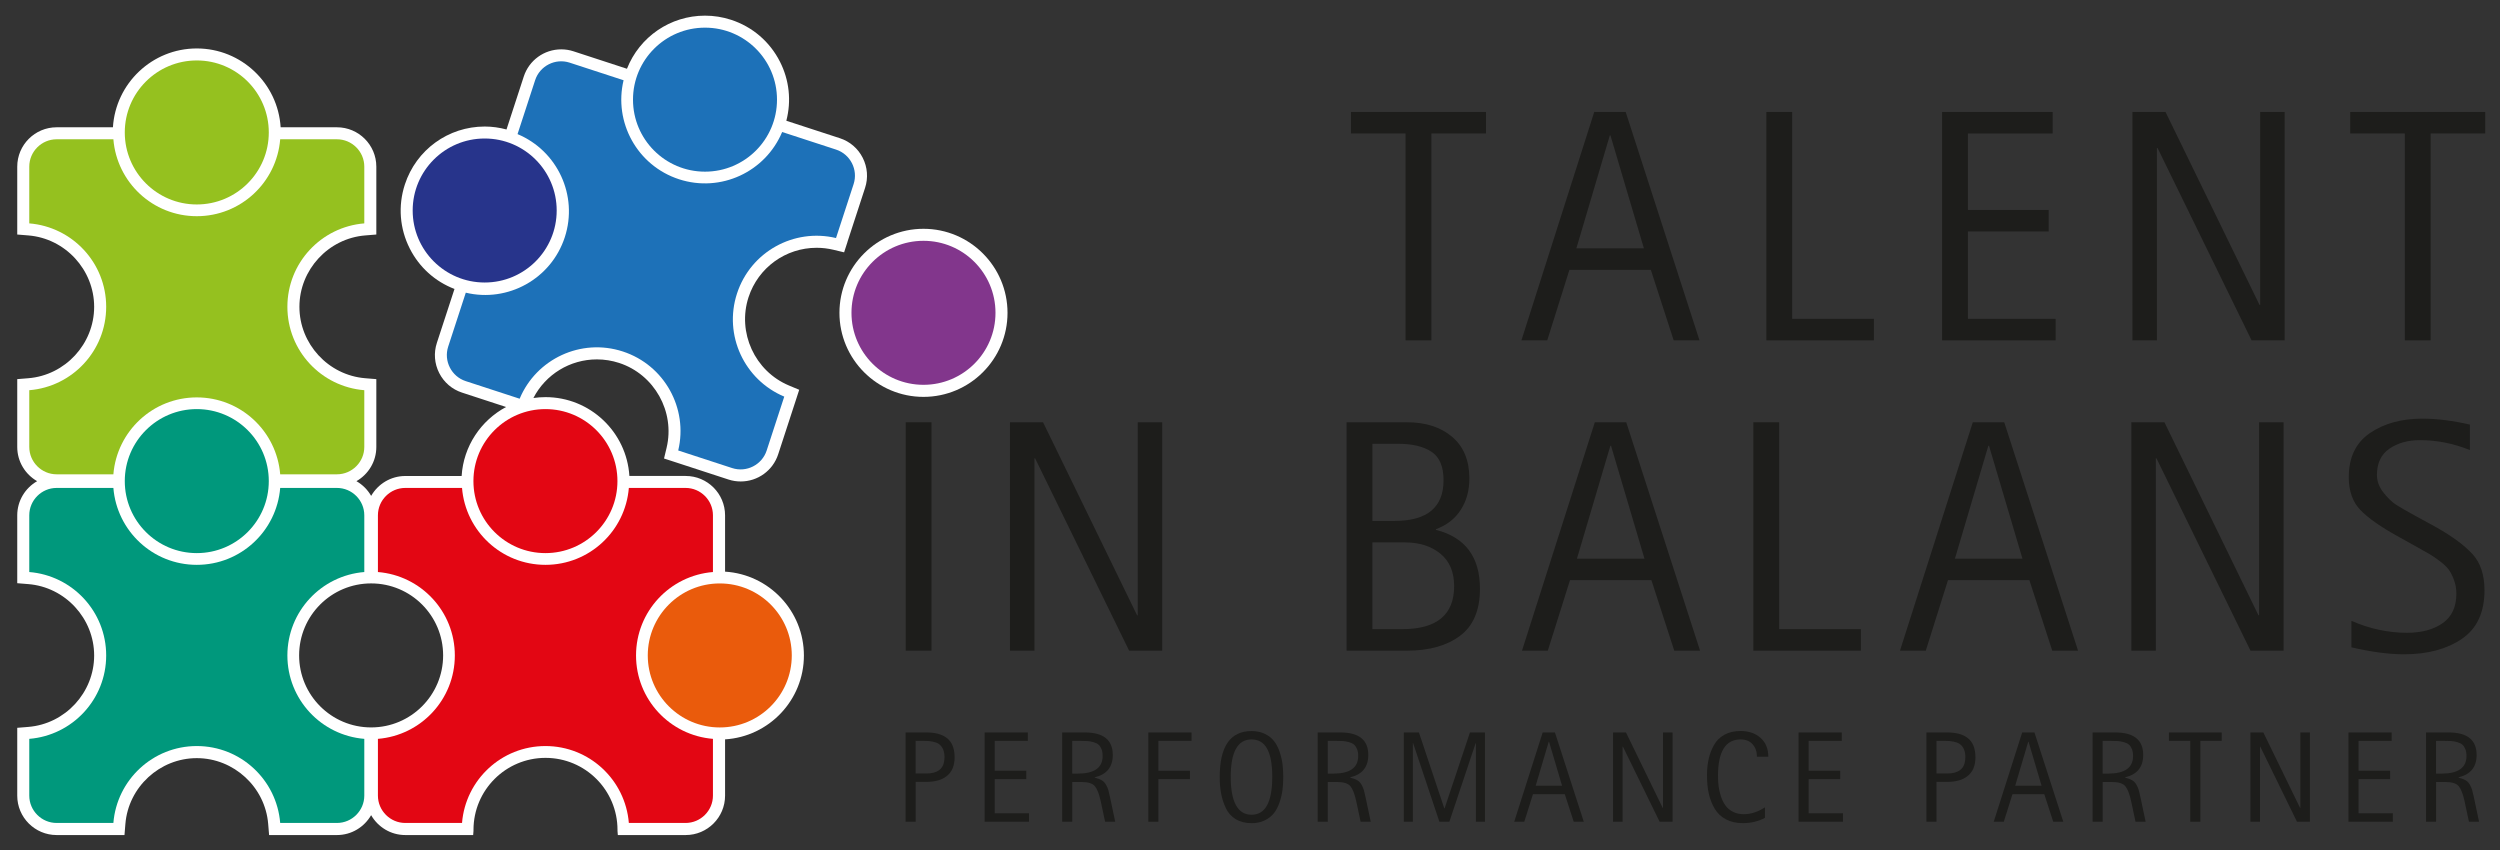 <?xml version="1.0" encoding="UTF-8"?>
<svg xmlns="http://www.w3.org/2000/svg" version="1.1" viewBox="0 0 830.85 282.6">
  <rect x="0" y="0" width="830.85" height="282.6" fill="#333333" stroke="none"/>
  <!-- Generator: Adobe Illustrator 29.7.1, SVG Export Plug-In . SVG Version: 2.1.1 Build 8)  -->
  <defs>
    <style>
      .st0 {
        fill: #ea5b0c;
      }

      .st1 {
        fill: #00987c;
      }

      .st2 {
        fill: #82368c;
      }

      .st3 {
        fill: #1d1d1b;
      }

      .st4 {
        fill: #fff;
      }

      .st5 {
        fill: #e30613;
      }

      .st6 {
        fill: #95c11f;
      }

      .st7 {
        fill: #27348b;
      }

      .st8 {
        fill: #1d71b8;
      }
    </style>
  </defs>
  <g id="tekst">
    <g>
      <path class="st3" d="M317.26,251.64c0,2.84-.89,4.95-2.67,6.32-1.58,1.26-3.83,1.89-6.75,1.89h-3.53v13.24h-3.35v-29.67h6.88c2.95,0,5.22.6,6.79,1.81,1.75,1.35,2.62,3.48,2.62,6.41ZM313.9,251.68c0-2.09-.65-3.58-1.94-4.47-1.03-.66-2.65-.99-4.86-.99h-2.8v10.84h3.61c1.81,0,3.21-.37,4.21-1.12,1.18-.86,1.76-2.28,1.76-4.26Z"/>
      <path class="st3" d="M341.98,273.1h-14.75v-29.67h14.36v2.79h-11.01v9.93h10.49v2.79h-10.49v11.35h11.4v2.79Z"/>
      <path class="st3" d="M370.62,273.1h-3.35l-1.46-6.84c-.52-2.38-1.16-4.04-1.93-4.97-.77-.93-2.25-1.4-4.43-1.4h-3.1v13.2h-3.35v-29.67h7.53c6.19,0,9.29,2.49,9.29,7.48,0,4.01-2.01,6.49-6.02,7.44v.09c.95.23,1.72.52,2.32.86.6.34,1.08.84,1.44,1.48.36.64.62,1.23.77,1.76.16.53.35,1.34.58,2.43l1.72,8.13ZM356.34,257.1h1.85c5.5,0,8.26-1.95,8.26-5.85,0-.92-.13-1.69-.39-2.32-.26-.63-.59-1.12-.99-1.46s-.95-.62-1.66-.82c-.7-.2-1.38-.32-2.04-.37-.66-.04-1.5-.06-2.54-.06h-2.49v10.88Z"/>
      <path class="st3" d="M384.98,273.1h-3.35v-29.67h14.36v2.79h-11.01v9.93h10.49v2.79h-10.49v14.15Z"/>
      <path class="st3" d="M415.94,273.57c-2.06,0-3.83-.45-5.29-1.35-1.46-.9-2.56-2.14-3.29-3.72-.73-1.58-1.25-3.2-1.55-4.86-.3-1.66-.45-3.47-.45-5.42,0-10.18,3.53-15.26,10.58-15.26,1.66,0,3.13.31,4.41.92,1.28.62,2.29,1.41,3.05,2.39s1.38,2.15,1.85,3.53c.47,1.38.79,2.74.97,4.08.17,1.35.26,2.79.26,4.34s-.09,2.99-.26,4.32c-.17,1.33-.49,2.7-.97,4.11-.47,1.41-1.09,2.59-1.85,3.57s-1.78,1.78-3.05,2.41c-1.28.63-2.75.95-4.41.95ZM415.94,270.77c4.59,0,6.88-4.2,6.88-12.6s-2.29-12.43-6.88-12.43-6.92,4.14-6.92,12.43,2.31,12.6,6.92,12.6Z"/>
      <path class="st3" d="M455.54,273.1h-3.35l-1.46-6.84c-.52-2.38-1.16-4.04-1.93-4.97-.77-.93-2.25-1.4-4.43-1.4h-3.1v13.2h-3.35v-29.67h7.53c6.19,0,9.29,2.49,9.29,7.48,0,4.01-2.01,6.49-6.02,7.44v.09c.95.23,1.72.52,2.32.86.6.34,1.08.84,1.44,1.48.36.64.62,1.23.77,1.76.16.53.35,1.34.58,2.43l1.72,8.13ZM441.27,257.1h1.85c5.5,0,8.26-1.95,8.26-5.85,0-.92-.13-1.69-.39-2.32-.26-.63-.59-1.12-.99-1.46s-.95-.62-1.66-.82c-.7-.2-1.38-.32-2.04-.37-.66-.04-1.5-.06-2.54-.06h-2.49v10.88Z"/>
      <path class="st3" d="M493.51,273.1h-3.01v-26.1h-.09l-8.73,26.1h-3.31l-8.73-26.1h-.09v26.1h-3.01v-29.67h5.03l8.43,25.24h.09l8.43-25.24h4.99v29.67Z"/>
      <path class="st3" d="M526.36,273.1h-3.35l-2.97-9.16h-10.58l-2.88,9.16h-3.35l9.46-29.67h4.08l9.59,29.67ZM519.14,261.14l-4.34-14.66h-.09l-4.34,14.66h8.77Z"/>
      <path class="st3" d="M555.86,273.1h-4.3l-12.21-24.98h-.09v24.98h-3.18v-29.67h4.3l12.21,25.07h.09v-25.07h3.18v29.67Z"/>
      <path class="st3" d="M586.56,268.32v3.48c-2.18,1.18-4.63,1.76-7.35,1.76-2.15,0-4.01-.42-5.59-1.25-1.58-.83-2.82-1.99-3.72-3.48-.9-1.49-1.56-3.15-1.98-4.99-.42-1.83-.62-3.88-.62-6.15,0-1.98.19-3.8.56-5.46.37-1.66.97-3.22,1.79-4.67.82-1.45,1.98-2.58,3.48-3.4,1.5-.82,3.29-1.22,5.35-1.22,2.69,0,4.9.76,6.62,2.28,1.72,1.52,2.58,3.61,2.58,6.28h-3.78c0-1.69-.48-3.07-1.44-4.15-.96-1.08-2.29-1.61-3.98-1.61-5.02,0-7.52,4.04-7.52,12.13,0,1.23.07,2.4.21,3.5.14,1.1.41,2.23.79,3.38.39,1.15.89,2.14,1.51,2.99.62.85,1.44,1.53,2.47,2.06,1.03.53,2.22.79,3.57.79,2.38,0,4.73-.76,7.05-2.28Z"/>
      <path class="st3" d="M612.49,273.1h-14.75v-29.67h14.36v2.79h-11.01v9.93h10.49v2.79h-10.49v11.35h11.4v2.79Z"/>
      <path class="st3" d="M656.52,251.64c0,2.84-.89,4.95-2.67,6.32-1.58,1.26-3.83,1.89-6.75,1.89h-3.53v13.24h-3.35v-29.67h6.88c2.95,0,5.22.6,6.79,1.81,1.75,1.35,2.62,3.48,2.62,6.41ZM653.17,251.68c0-2.09-.65-3.58-1.94-4.47-1.03-.66-2.65-.99-4.86-.99h-2.8v10.84h3.61c1.81,0,3.21-.37,4.21-1.12,1.18-.86,1.76-2.28,1.76-4.26Z"/>
      <path class="st3" d="M685.72,273.1h-3.35l-2.97-9.16h-10.58l-2.88,9.16h-3.35l9.46-29.67h4.08l9.59,29.67ZM678.5,261.14l-4.34-14.66h-.09l-4.34,14.66h8.77Z"/>
      <path class="st3" d="M713.07,273.1h-3.35l-1.46-6.84c-.52-2.38-1.16-4.04-1.93-4.97-.77-.93-2.25-1.4-4.43-1.4h-3.1v13.2h-3.35v-29.67h7.53c6.19,0,9.29,2.49,9.29,7.48,0,4.01-2.01,6.49-6.02,7.44v.09c.95.23,1.72.52,2.32.86.6.34,1.08.84,1.44,1.48.36.64.62,1.23.77,1.76.16.53.35,1.34.58,2.43l1.72,8.13ZM698.79,257.1h1.85c5.5,0,8.26-1.95,8.26-5.85,0-.92-.13-1.69-.39-2.32-.26-.63-.59-1.12-.99-1.46s-.95-.62-1.66-.82c-.7-.2-1.38-.32-2.04-.37-.66-.04-1.5-.06-2.54-.06h-2.49v10.88Z"/>
      <path class="st3" d="M731.26,273.1h-3.35v-26.88h-7.09v-2.79h17.54v2.79h-7.09v26.88Z"/>
      <path class="st3" d="M767.68,273.1h-4.3l-12.21-24.98h-.09v24.98h-3.18v-29.67h4.3l12.21,25.07h.09v-25.07h3.18v29.67Z"/>
      <path class="st3" d="M795.24,273.1h-14.75v-29.67h14.36v2.79h-11.01v9.93h10.49v2.79h-10.49v11.35h11.4v2.79Z"/>
      <path class="st3" d="M823.88,273.1h-3.35l-1.46-6.84c-.52-2.38-1.16-4.04-1.93-4.97-.77-.93-2.25-1.4-4.43-1.4h-3.1v13.2h-3.35v-29.67h7.53c6.19,0,9.29,2.49,9.29,7.48,0,4.01-2.01,6.49-6.02,7.44v.09c.95.23,1.72.52,2.32.86.6.34,1.08.84,1.44,1.48.36.64.62,1.23.77,1.76.16.53.35,1.34.58,2.43l1.72,8.13ZM809.6,257.1h1.85c5.5,0,8.26-1.95,8.26-5.85,0-.92-.13-1.69-.39-2.32-.26-.63-.59-1.12-.99-1.46s-.95-.62-1.66-.82c-.7-.2-1.38-.32-2.04-.37-.66-.04-1.5-.06-2.54-.06h-2.49v10.88Z"/>
    </g>
    <g>
      <path class="st3" d="M309.58,216.24h-8.58v-75.9h8.58v75.9Z"/>
      <path class="st3" d="M386.25,216.24h-11l-31.24-63.91h-.22v63.91h-8.14v-75.9h11l31.24,64.13h.22v-64.13h8.14v75.9Z"/>
      <path class="st3" d="M467.65,216.24h-20.13v-75.9h20.13c6.16,0,11.15,1.61,14.96,4.84,3.81,3.23,5.72,7.85,5.72,13.86,0,3.96-.95,7.42-2.86,10.4-1.91,2.97-4.66,5.11-8.25,6.43v.22c9.75,2.49,14.63,9.02,14.63,19.58,0,7.11-2.2,12.32-6.6,15.62-4.4,3.3-10.27,4.95-17.6,4.95ZM456.1,173.12h7.37c10.85,0,16.28-4.51,16.28-13.53,0-4.55-1.34-7.7-4.02-9.46-2.68-1.76-6.36-2.64-11.05-2.64h-8.58v25.63ZM456.1,209.09h9.9c11.51,0,17.27-4.77,17.27-14.3,0-4.69-1.52-8.29-4.57-10.78-3.04-2.49-6.95-3.74-11.71-3.74h-10.89v28.82Z"/>
      <path class="st3" d="M565,216.24h-8.58l-7.59-23.43h-27.06l-7.37,23.43h-8.58l24.2-75.9h10.45l24.53,75.9ZM546.52,185.66l-11.11-37.51h-.22l-11.11,37.51h22.44Z"/>
      <path class="st3" d="M618.46,216.24h-35.75v-75.9h8.58v68.75h27.17v7.15Z"/>
      <path class="st3" d="M690.62,216.24h-8.58l-7.59-23.43h-27.06l-7.37,23.43h-8.58l24.2-75.9h10.45l24.53,75.9ZM672.14,185.66l-11.11-37.51h-.22l-11.11,37.51h22.44Z"/>
      <path class="st3" d="M758.93,216.24h-11l-31.24-63.91h-.22v63.91h-8.14v-75.9h11l31.24,64.13h.22v-64.13h8.14v75.9Z"/>
      <path class="st3" d="M825.7,196.11c0,7.41-2.51,12.81-7.54,16.22-5.02,3.41-11.42,5.12-19.2,5.12-4.99,0-10.82-.77-17.49-2.31v-8.8c6.09,2.64,12.25,3.96,18.48,3.96,4.84,0,8.78-1.06,11.83-3.19,3.04-2.13,4.57-5.39,4.57-9.79,0-1.61-.26-3.12-.77-4.51-.51-1.39-1.08-2.53-1.7-3.41-.62-.88-1.61-1.83-2.97-2.86-1.36-1.03-2.44-1.78-3.25-2.25-.81-.48-2.13-1.23-3.96-2.25l-6.71-3.74c-5.72-3.15-9.88-6.07-12.49-8.75-2.6-2.68-3.91-6.32-3.91-10.94,0-6.6,2.35-11.5,7.04-14.69,4.69-3.19,10.49-4.79,17.38-4.79,4.77,0,10.05.66,15.84,1.98v8.47c-5.43-2.2-10.96-3.3-16.61-3.3-4.03,0-7.42.95-10.17,2.86-2.75,1.91-4.12,4.8-4.12,8.69,0,2.05.71,4,2.14,5.83,1.43,1.83,2.86,3.21,4.29,4.12,1.43.92,3.5,2.11,6.21,3.58l7.04,3.85c5.43,3.08,9.46,6.07,12.1,8.96,2.64,2.9,3.96,6.88,3.96,11.94Z"/>
    </g>
    <g>
      <path class="st3" d="M475.71,113.11h-8.58V44.36h-18.15v-7.15h44.88v7.15h-18.15v68.75Z"/>
      <path class="st3" d="M564.81,113.11h-8.58l-7.59-23.43h-27.06l-7.37,23.43h-8.58l24.2-75.9h10.45l24.53,75.9ZM546.33,82.53l-11.11-37.51h-.22l-11.11,37.51h22.44Z"/>
      <path class="st3" d="M622.78,113.11h-35.75V37.21h8.58v68.75h27.17v7.15Z"/>
      <path class="st3" d="M683.17,113.11h-37.73V37.21h36.74v7.15h-28.16v25.41h26.84v7.15h-26.84v29.04h29.15v7.15Z"/>
      <path class="st3" d="M759.29,113.11h-11l-31.24-63.91h-.22v63.91h-8.14V37.21h11l31.24,64.13h.22V37.21h8.14v75.9Z"/>
      <path class="st3" d="M807.8,113.11h-8.58V44.36h-18.15v-7.15h44.88v7.15h-18.15v68.75Z"/>
    </g>
  </g>
  <g id="witte_rand">
    <path class="st4" d="M281.65,80.36l5.85-17.93c1.08-3.31.8-6.86-.78-9.98s-4.28-5.44-7.6-6.52l-17.79-5.8c1.72-6.6.99-13.51-2.13-19.65-3.38-6.65-9.14-11.59-16.23-13.9-2.82-.92-5.73-1.38-8.67-1.38-11.53,0-21.74,7.03-25.94,17.65l-17.79-5.81c-1.31-.43-2.67-.64-4.04-.64,0,0,0,0,0,0-5.69,0-10.7,3.63-12.46,9.03l-5.74,17.6c-2.37-.64-4.8-.98-7.24-.98h0c-12.12,0-22.78,7.74-26.54,19.27-2.31,7.09-1.73,14.66,1.65,21.31,3.15,6.21,8.39,10.92,14.84,13.4v.02s-5.86,17.93-5.86,17.93c-1.08,3.31-.8,6.86.78,9.98s4.28,5.44,7.6,6.52l14.63,4.78c-8.33,4.45-14.16,12.99-14.77,22.93h-18.71c-4.86,0-9.1,2.67-11.36,6.61-1.16-2.03-2.85-3.72-4.89-4.89,3.94-2.26,6.61-6.5,6.61-11.36v-22.55l-3.68-.3c-12.27-.99-21.88-11.42-21.88-23.73s9.61-22.74,21.88-23.73l3.68-.3v-22.55c0-7.22-5.87-13.09-13.09-13.09h-18.71c-.9-14.6-13.05-26.2-27.87-26.2s-26.97,11.6-27.87,26.2h-18.71c-7.22,0-13.09,5.87-13.09,13.09v22.55l3.68.3c12.27.99,21.88,11.42,21.88,23.73s-9.61,22.74-21.88,23.73l-3.68.3v22.55c0,4.86,2.67,9.1,6.61,11.36-3.94,2.26-6.61,6.5-6.61,11.36v22.55l3.68.3c12.27.99,21.88,11.42,21.88,23.73s-9.61,22.74-21.88,23.73l-3.68.3v22.55c0,7.22,5.87,13.09,13.09,13.09h22.55l.3-3.68c.99-12.27,11.42-21.88,23.73-21.88s22.74,9.61,23.73,21.88l.3,3.68h22.55c4.86,0,9.1-2.67,11.36-6.61,2.26,3.94,6.5,6.61,11.36,6.61h22.55l.11-1.37c0-.12,0-.24,0-.35,0-13.21,10.71-23.93,23.93-23.93s23.93,10.71,23.93,23.93c0,.12,0,.24,0,.35l.11,1.37h22.55c7.22,0,13.09-5.87,13.09-13.09v-18.71c14.6-.9,26.2-13.05,26.2-27.87s-11.6-26.97-26.2-27.87v-18.71c0-7.22-5.87-13.09-13.09-13.09h-18.71c-.9-14.6-13.05-26.2-27.87-26.2-1.37,0-2.71.1-4.03.29,4.07-7.85,12.16-12.83,21.11-12.83,2.5,0,4.99.4,7.39,1.18,11.7,3.82,18.63,16.19,15.77,28.17l-.86,3.59,3.51,1.14,17.93,5.85c1.31.43,2.67.64,4.04.64,5.69,0,10.7-3.63,12.46-9.03l5.85-17.93,1.14-3.51-3.4-1.42c-11.36-4.75-17.26-17.64-13.44-29.35,3.21-9.82,12.3-16.42,22.64-16.42,1.85,0,3.71.22,5.53.65l3.59.86,1.14-3.51ZM123.34,241.75c-13.21,0-23.93-10.71-23.93-23.93s10.71-23.93,23.93-23.93,23.93,10.71,23.93,23.93-10.71,23.93-23.93,23.93Z"/>
    <path class="st4" d="M306.91,76.04c-15.4,0-27.93,12.53-27.93,27.93s12.53,27.93,27.93,27.93,27.93-12.53,27.93-27.93-12.53-27.93-27.93-27.93Z"/>
  </g>
  <g id="puzzelstukjes">
    <g>
      <circle class="st7" cx="161.08" cy="69.96" r="23.93"/>
      <g>
        <path class="st8" d="M277.84,79.11l5.85-17.93c1.55-4.75-1.07-9.91-5.82-11.46l-17.93-5.85c-5.54,13.24-20.4,20.23-34.28,15.7-13.88-4.53-21.76-18.94-18.42-32.9l-17.93-5.85c-4.75-1.55-9.91,1.07-11.46,5.82l-5.85,17.93c13.24,5.54,20.23,20.4,15.7,34.28s-18.94,21.76-32.9,18.42l-5.85,17.93c-1.55,4.75,1.07,9.91,5.82,11.46l17.93,5.85c5.54-13.24,20.4-20.23,34.28-15.7,13.88,4.53,21.76,18.94,18.42,32.9l17.93,5.85c4.75,1.55,9.91-1.07,11.46-5.82l5.85-17.93c-13.24-5.54-20.23-20.4-15.7-34.28s18.94-21.76,32.9-18.42Z"/>
        <circle class="st8" cx="234.3" cy="33.12" r="23.93"/>
      </g>
    </g>
    <g>
      <circle class="st0" cx="239.21" cy="217.83" r="23.93"/>
      <circle class="st5" cx="181.27" cy="159.89" r="23.93"/>
      <path class="st5" d="M236.94,190.11v-18.86c0-5-4.09-9.09-9.09-9.09h-18.86c-1.16,14.31-13.11,25.56-27.72,25.56s-26.56-11.25-27.72-25.56h-18.86c-5,0-9.09,4.09-9.09,9.09v18.86c14.31,1.16,25.56,13.11,25.56,27.72s-11.25,26.56-25.56,27.72v18.86c0,5,4.09,9.09,9.09,9.09h18.86c1.16-14.31,13.11-25.56,27.72-25.56s26.56,11.25,27.72,25.56h18.86c5,0,9.09-4.09,9.09-9.09v-18.86c-14.31-1.16-25.56-13.11-25.56-27.72s11.25-26.56,25.56-27.72Z"/>
      <g>
        <path class="st6" d="M121.07,74.24v-18.86c0-5-4.09-9.09-9.09-9.09h-18.86c-1.16,14.31-13.11,25.56-27.72,25.56s-26.56-11.25-27.72-25.56h-18.86c-5,0-9.09,4.09-9.09,9.09v18.86c14.31,1.16,25.56,13.11,25.56,27.72s-11.25,26.56-25.56,27.72v18.86c0,5,4.09,9.09,9.09,9.09h18.86c1.16-14.31,13.11-25.56,27.72-25.56s26.56,11.25,27.72,25.56h18.86c5,0,9.09-4.09,9.09-9.09v-18.86c-14.31-1.16-25.56-13.11-25.56-27.72s11.25-26.56,25.56-27.72Z"/>
        <circle class="st6" cx="65.4" cy="44.02" r="23.93"/>
        <circle class="st1" cx="65.4" cy="159.89" r="23.93"/>
        <path class="st1" d="M121.07,190.11v-18.86c0-5-4.09-9.09-9.09-9.09h-18.86c-1.16,14.31-13.11,25.56-27.72,25.56s-26.56-11.25-27.72-25.56h-18.86c-5,0-9.09,4.09-9.09,9.09v18.86c14.31,1.16,25.56,13.11,25.56,27.72s-11.25,26.56-25.56,27.72v18.86c0,5,4.09,9.09,9.09,9.09h18.86c1.16-14.31,13.11-25.56,27.72-25.56s26.56,11.25,27.72,25.56h18.86c5,0,9.09-4.09,9.09-9.09v-18.86c-14.31-1.16-25.56-13.11-25.56-27.72s11.25-26.56,25.56-27.72Z"/>
      </g>
    </g>
    <circle class="st2" cx="306.91" cy="103.96" r="23.93"/>
  </g>
</svg>